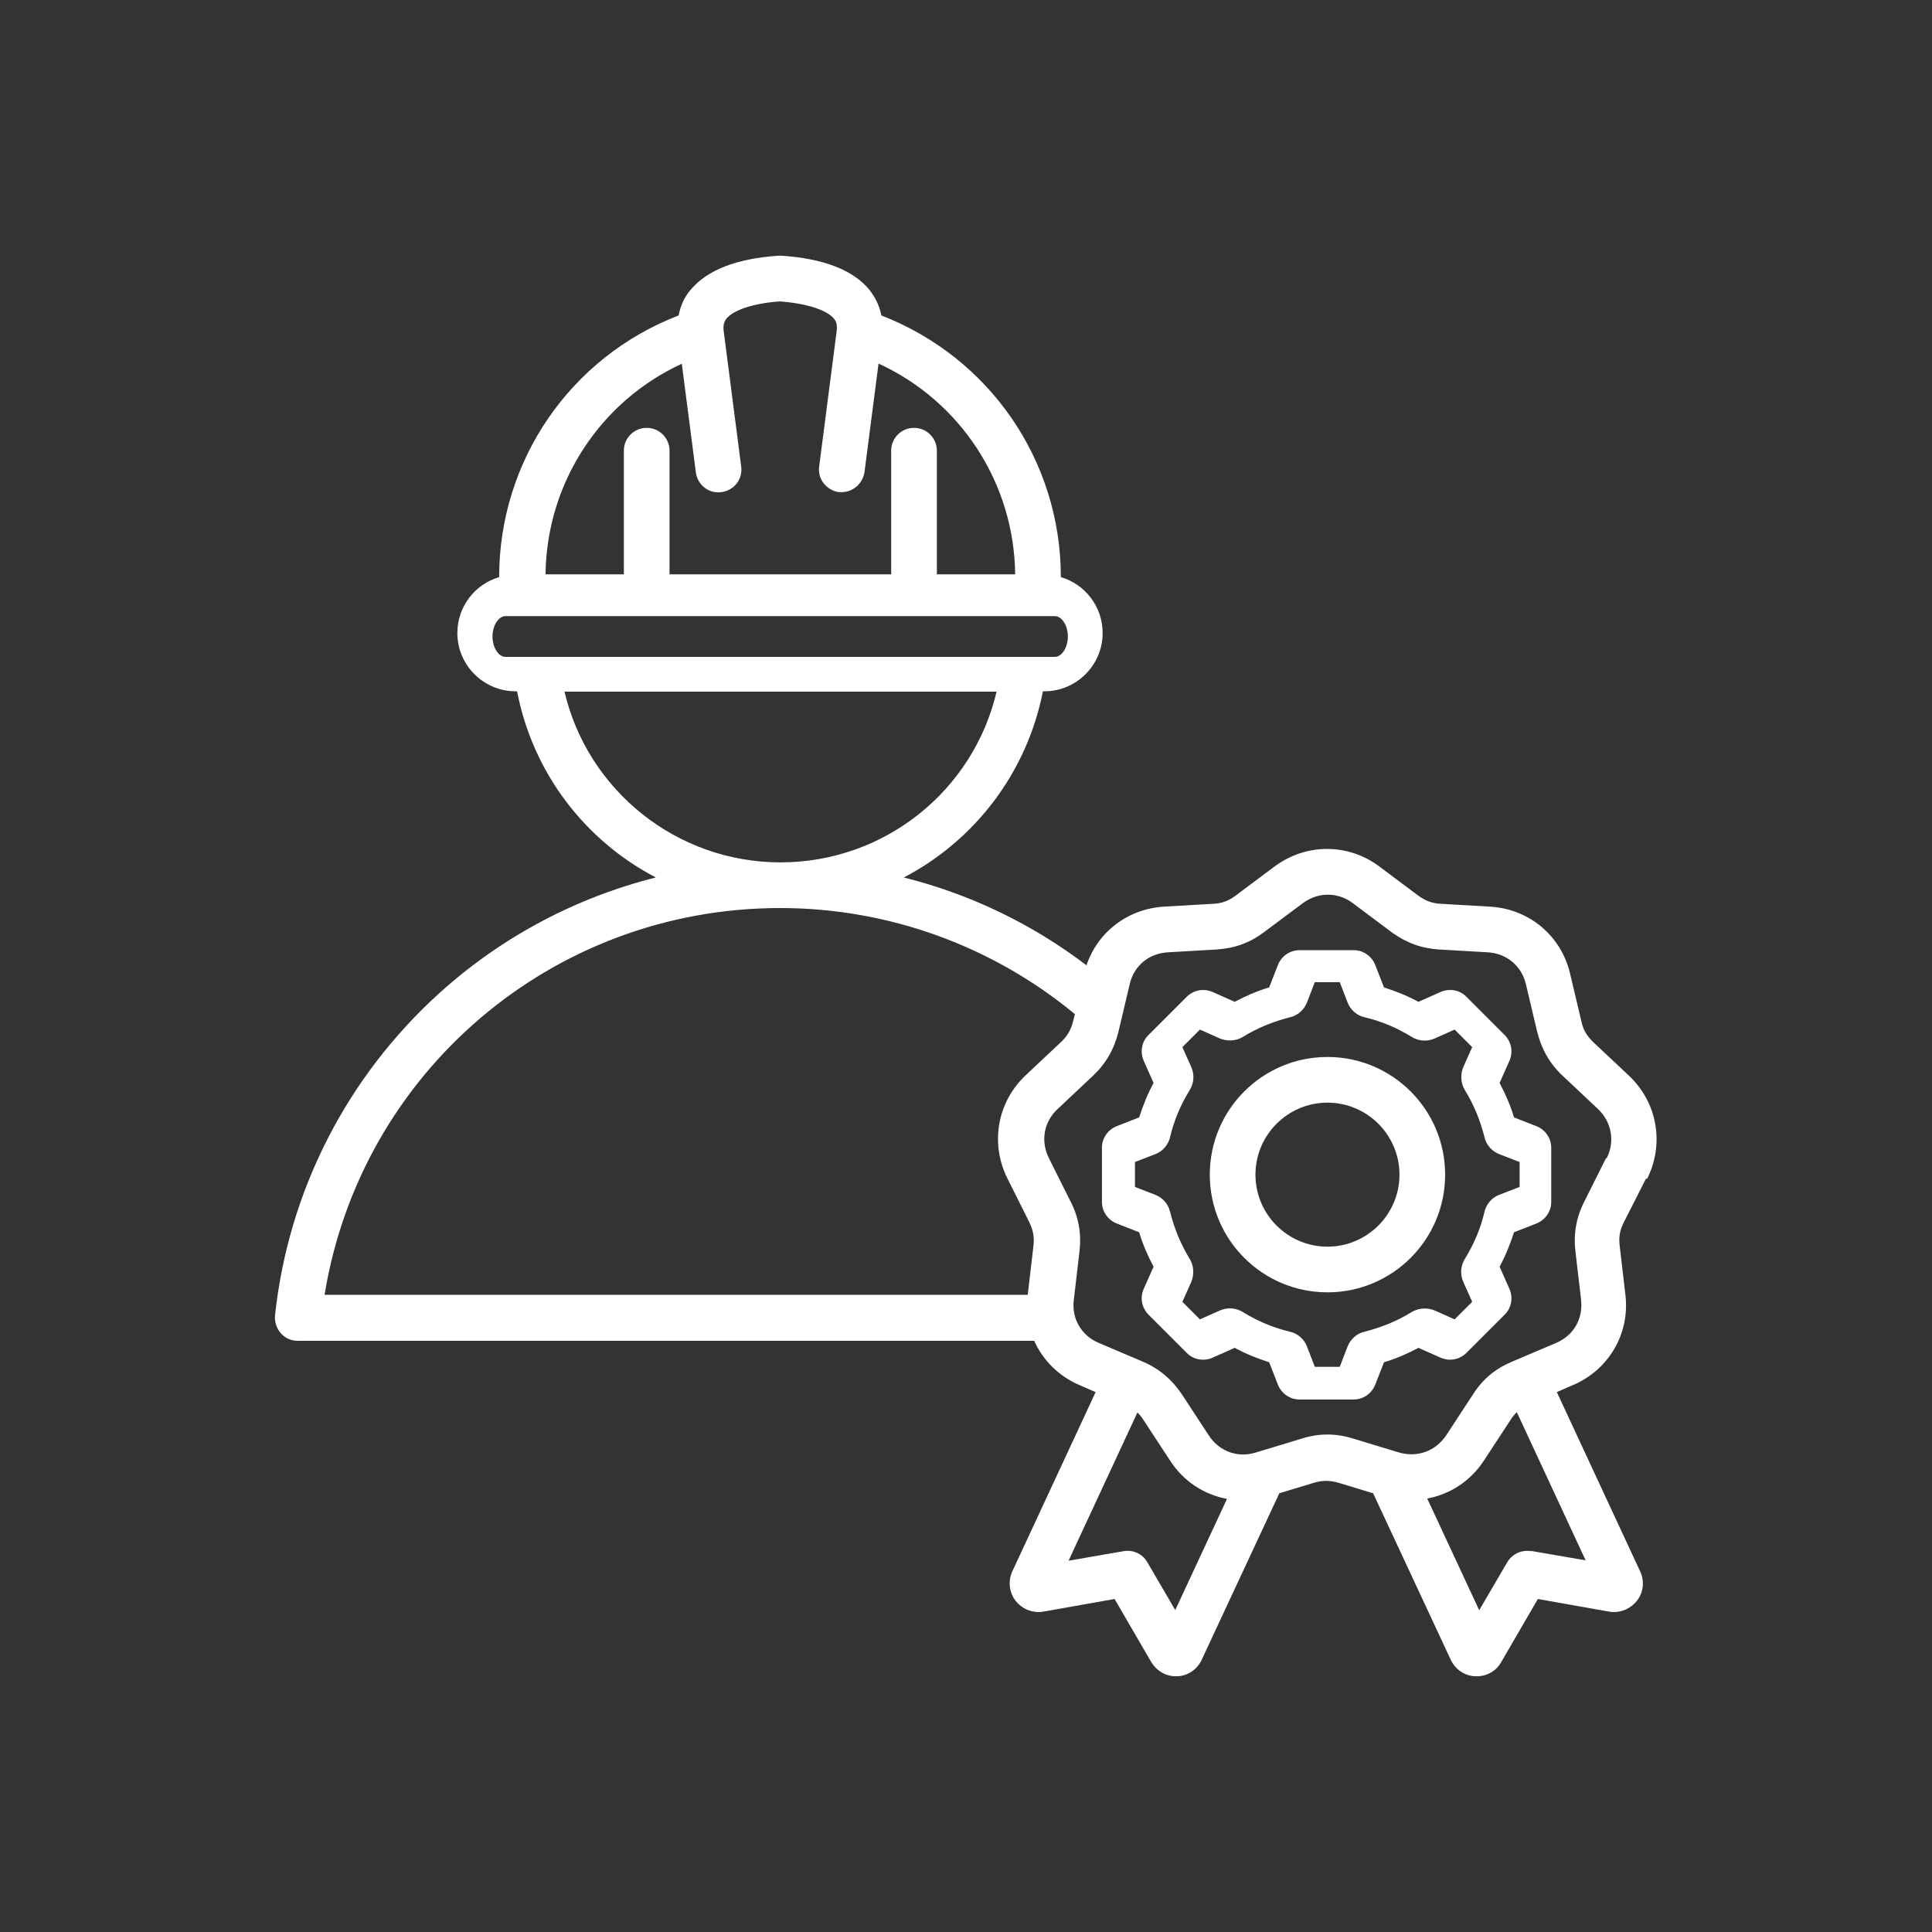 <svg xmlns="http://www.w3.org/2000/svg" id="Calque_2" viewBox="0 0 55 55"><rect x="0" y="0" width="55" height="55" fill="#333333" stroke="none"/><g id="Calque_1-2"><rect width="55" height="55" fill="none"></rect><path d="M46.89,33.56c.5-1,.29-2.18-.52-2.94l-1.01-.95c-.18-.17-.29-.35-.34-.59l-.32-1.35c-.25-1.09-1.17-1.86-2.29-1.92l-1.38-.08c-.25-.01-.44-.08-.65-.23l-1.11-.83c-.89-.67-2.09-.67-2.99,0l-1.11.83c-.2.15-.39.22-.65.23l-1.38.08c-1.03.06-1.89.72-2.21,1.67-1.55-1.18-3.32-2.03-5.2-2.5,2.01-1.05,3.5-2.97,3.96-5.3h.04c.92,0,1.66-.75,1.66-1.66,0-.75-.5-1.39-1.19-1.59,0-3.33-2.04-6.26-5.11-7.45-.05-.27-.17-.51-.34-.73-.46-.56-1.3-.89-2.5-.97-.03,0-.06,0-.09,0-1.2.08-2.03.41-2.5.97-.18.21-.29.46-.34.73-3.07,1.18-5.11,4.12-5.11,7.45-.69.2-1.19.84-1.19,1.59,0,.92.75,1.66,1.66,1.66h.04c.45,2.33,1.94,4.25,3.95,5.3-2.27.57-4.39,1.69-6.16,3.29-2.64,2.39-4.3,5.64-4.68,9.17-.02.18.04.37.16.51.12.14.3.22.48.22h20.97c.25.55.7,1.01,1.29,1.26l.46.2-2.37,5.1c-.13.28-.09.6.09.84.19.24.49.36.79.31l2.03-.36,1.04,1.79c.15.25.41.41.7.41.01,0,.03,0,.04,0,.3-.01.57-.19.7-.47l2.21-4.74.99-.3c.24-.07.45-.07.69,0l.99.3,2.21,4.74c.13.28.4.46.7.47.01,0,.03,0,.04,0,.29,0,.56-.15.7-.41l1.04-1.79,2.03.36c.3.05.6-.07.79-.31s.22-.56.09-.84l-2.37-5.1.46-.2c1.03-.44,1.63-1.48,1.49-2.59l-.16-1.37c-.03-.25,0-.45.12-.68l.63-1.24ZM19.41,10.36l.4,3.09c.05.36.37.61.73.56.36-.05.61-.37.56-.73l-.5-3.87c-.02-.18.03-.27.08-.34.21-.25.78-.44,1.53-.49.75.06,1.32.24,1.53.49.05.06.1.15.08.34l-.5,3.87c-.05.36.21.68.56.73.03,0,.06,0,.08,0,.32,0,.6-.24.65-.57l.4-3.09c2.33,1.07,3.86,3.39,3.89,6h-2.23v-3.52c0-.36-.29-.65-.65-.65s-.65.29-.65.65v3.52h-6.31v-3.52c0-.36-.29-.65-.65-.65s-.65.29-.65.65v3.52h-2.23c.03-2.61,1.56-4.93,3.89-6ZM30.03,17.54c.2,0,.37.27.37.58s-.17.58-.37.58h-15.64c-.2,0-.37-.27-.37-.58s.17-.58.37-.58M16.06,19.69h12.31c-.66,2.82-3.19,4.86-6.15,4.86h0c-2.96,0-5.49-2.05-6.15-4.86ZM22.21,25.85h0c3.07,0,6.03,1.07,8.39,3.02l-.05.2c-.06.24-.16.42-.34.59l-1.01.95c-.81.76-1.02,1.94-.52,2.94l.62,1.24c.11.22.15.43.12.68l-.16,1.37s0,.01,0,.02H9.24c1.03-6.33,6.48-11.01,12.97-11.01ZM33.46,45.84l-.8-1.37c-.14-.24-.41-.36-.68-.31l-1.56.27,1.96-4.22c.06.06.12.13.17.21l.76,1.16c.38.59.97.97,1.62,1.09l-1.48,3.18ZM43.59,44.16c-.27-.05-.54.08-.68.31l-.8,1.37-1.48-3.18c.65-.12,1.24-.5,1.62-1.09l.76-1.16c.05-.08.11-.15.17-.21l1.96,4.22-1.56-.27ZM45.72,32.97l-.62,1.24c-.23.45-.31.92-.25,1.42l.16,1.37c.06.54-.21,1.02-.71,1.23l-1.27.54c-.47.2-.83.5-1.1.93l-.76,1.16c-.3.45-.82.64-1.34.49l-1.32-.4c-.48-.15-.96-.15-1.44,0l-1.32.4c-.52.16-1.04-.03-1.34-.49l-.76-1.16c-.28-.42-.64-.73-1.1-.93l-1.27-.54c-.5-.21-.78-.7-.71-1.23l.16-1.37c.06-.5-.02-.97-.25-1.42l-.62-1.24c-.24-.48-.15-1.03.25-1.4l1.01-.95c.37-.35.6-.76.72-1.25l.32-1.35c.12-.53.55-.88,1.09-.91l1.38-.08c.51-.03.95-.19,1.35-.49l1.11-.83c.22-.16.46-.24.71-.24s.5.08.71.24l1.11.83c.41.3.85.46,1.35.49l1.38.08c.54.03.97.39,1.09.91l.32,1.35c.12.49.35.9.72,1.25l1.01.95c.39.37.49.92.25,1.4ZM43.74,32.06l-.64-.25c-.1-.34-.24-.66-.41-.98l.28-.63c.11-.25.06-.53-.13-.73l-1.1-1.1c-.19-.19-.48-.24-.73-.13l-.63.28c-.31-.17-.64-.3-.98-.41l-.25-.64c-.1-.25-.34-.42-.61-.42h-1.55c-.27,0-.51.17-.61.42l-.25.64c-.34.1-.66.24-.98.41l-.63-.28c-.25-.11-.53-.06-.73.13l-1.1,1.1c-.19.19-.24.48-.13.73l.28.63c-.17.31-.3.64-.41.98l-.64.25c-.25.1-.42.34-.42.61v1.55c0,.27.17.51.42.61l.64.25c.1.34.24.66.41.98l-.28.63c-.11.25-.06.53.13.73l1.1,1.1c.19.19.48.24.73.13l.63-.28c.31.17.64.3.98.41l.25.64c.1.25.34.42.61.42h1.55c.27,0,.51-.17.61-.42l.25-.64c.34-.1.66-.24.98-.41l.63.28c.25.11.53.06.73-.13l1.1-1.1c.19-.19.24-.48.13-.73l-.28-.63c.17-.31.3-.64.41-.98l.64-.25c.25-.1.42-.34.42-.61v-1.55c0-.27-.17-.51-.42-.61ZM43.26,33.79l-.57.22c-.22.08-.38.27-.43.49-.11.47-.3.92-.56,1.34-.12.2-.14.44-.04.66l.25.56-.5.5-.56-.25c-.21-.09-.46-.08-.66.04-.42.26-.87.44-1.34.56-.23.05-.41.22-.49.43l-.22.57h-.71l-.22-.57c-.08-.22-.27-.38-.49-.43-.47-.11-.92-.3-1.34-.56-.2-.12-.44-.14-.66-.04l-.56.25-.5-.5.25-.56c.09-.21.08-.46-.04-.66-.26-.42-.44-.87-.56-1.34-.05-.23-.22-.41-.43-.49l-.57-.22v-.71l.57-.22c.22-.08.38-.27.43-.49.11-.47.3-.92.56-1.34.12-.2.14-.44.04-.66l-.25-.56.5-.5.56.25c.21.09.46.08.66-.04.42-.26.87-.44,1.34-.56.23-.05.41-.22.49-.43l.22-.57h.71l.22.57c.08.22.27.38.49.43.47.11.92.3,1.34.56.2.12.44.14.66.04l.56-.25.5.5-.25.56c-.09.21-.08.46.04.66.26.42.44.87.56,1.34.05.23.22.41.43.49l.57.22v.71h0ZM37.79,30.09c-1.85,0-3.35,1.5-3.35,3.35s1.5,3.35,3.35,3.35,3.35-1.5,3.35-3.35c0-1.85-1.5-3.35-3.35-3.35ZM37.79,35.49c-1.13,0-2.05-.92-2.05-2.05s.92-2.05,2.05-2.05,2.05.92,2.05,2.05-.92,2.05-2.05,2.05Z" fill="#fff"></path></g></svg>